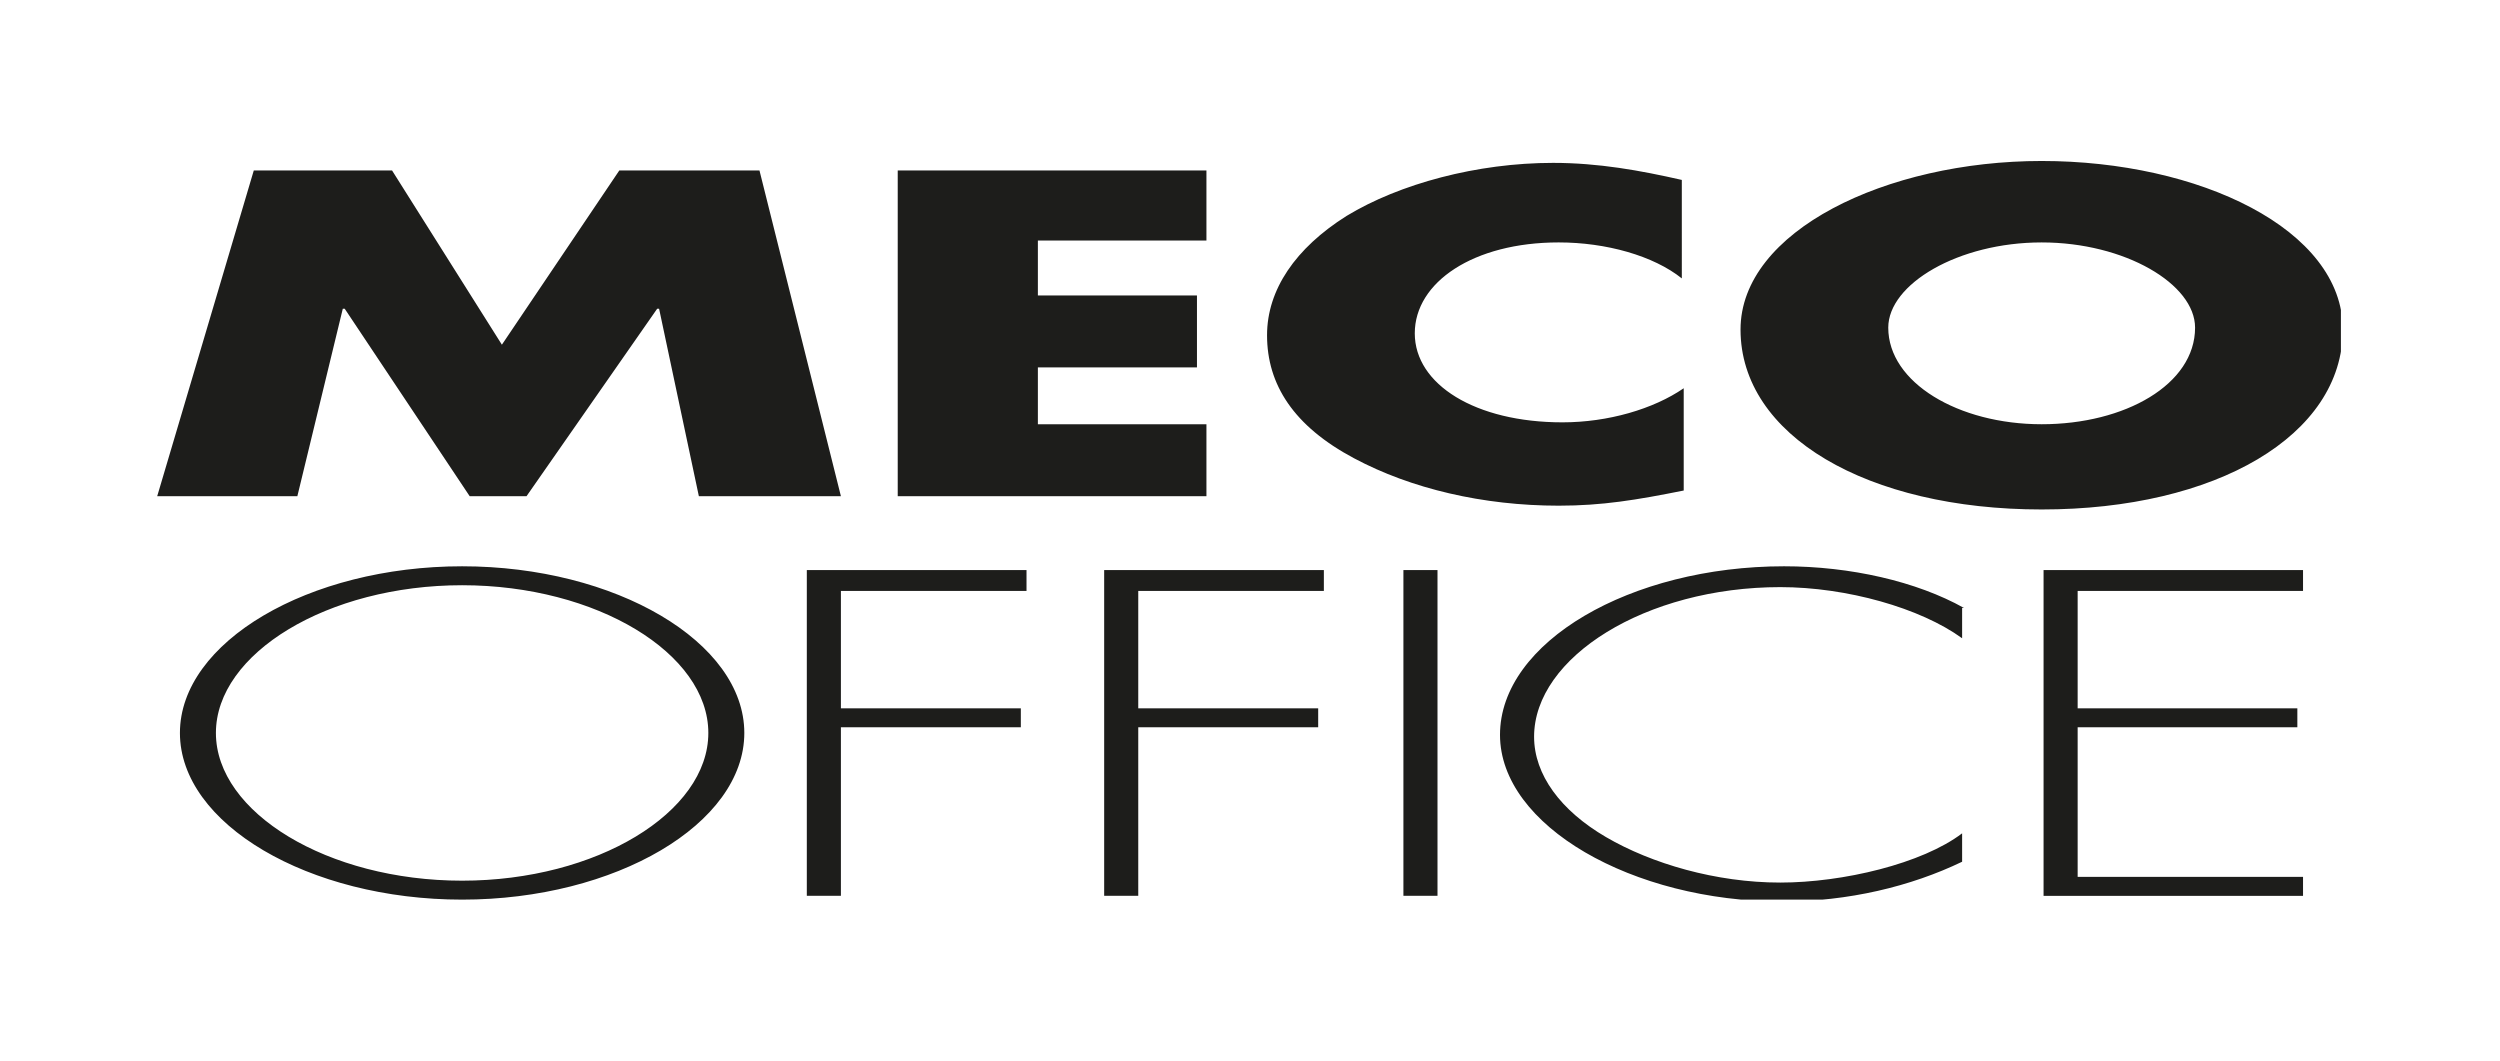 <?xml version="1.0" encoding="utf-8"?>
<!-- Generator: Adobe Illustrator 24.0.3, SVG Export Plug-In . SVG Version: 6.00 Build 0)  -->
<!DOCTYPE svg PUBLIC "-//W3C//DTD SVG 1.1//EN" "http://www.w3.org/Graphics/SVG/1.1/DTD/svg11.dtd">
<svg version="1.1" id="Livello_1" xmlns:x="http://ns.adobe.com/Extensibility/1.0/" xmlns:i="http://ns.adobe.com/AdobeIllustrator/10.0/" xmlns:graph="http://ns.adobe.com/Graphs/1.0/"
	 xmlns="http://www.w3.org/2000/svg" xmlns:xlink="http://www.w3.org/1999/xlink" x="0px" y="0px" viewBox="0 0 132 56"
	 style="enable-background:new 0 0 132 56;" xml:space="preserve">
<style type="text/css">
	.st0{clip-path:url(#SVGID_2_);fill:#1D1D1B;}
	.st1{clip-path:url(#SVGID_4_);fill:#1D1D1B;}
</style>
<g>
	<g>
		<defs>
			<rect id="SVGID_1_" x="8.3" y="8.5" width="115.3" height="39"/>
		</defs>
		<clipPath id="SVGID_2_">
			<use xlink:href="#SVGID_1_"  style="overflow:visible;"/>
		</clipPath>
		<path class="st0" d="M121.6,31.1v-1h-13.7v17.2h13.7v-1h-11.9v-7.9h11.6v-1h-11.6v-6.2h11.9V31.1z M103.7,32.1
			c-2.5-1.4-6-2.2-9.5-2.2c-8.1,0-15,4-15,8.9c0,4.8,7,8.8,14.9,8.8c3.5,0,6.8-0.8,9.5-2.1V44c-2.1,1.6-6.3,2.6-9.6,2.6
			c-3.4,0-6.8-1-9.2-2.4S81,40.9,81,38.9c0-4.2,5.9-7.9,13-7.9c3.5,0,7.4,1.1,9.6,2.7v-1.6H103.7z M75.9,30.1h-1.8v17.2h1.8V30.1z
			 M69.9,31.1v-1H58.3v17.2h1.8v-8.9h9.5v-1h-9.5v-6.2h9.8V31.1z M54.2,31.1v-1H42.6v17.2h1.8v-8.9h9.5v-1h-9.5v-6.2h9.8V31.1z
			 M24.4,30.9c7.1,0,13,3.6,13,7.8s-5.9,7.8-13,7.8s-13-3.6-13-7.8S17.3,30.9,24.4,30.9 M24.4,29.9c-8.1,0-14.9,4-14.9,8.8
			s6.8,8.8,14.9,8.8s14.9-4,14.9-8.8S32.5,29.9,24.4,29.9"/>
	</g>
	<g>
		<defs>
			<rect id="SVGID_3_" x="8.3" y="8.5" width="115.3" height="39"/>
		</defs>
		<clipPath id="SVGID_4_">
			<use xlink:href="#SVGID_3_"  style="overflow:visible;"/>
		</clipPath>
		<path class="st1" d="M107.8,12.8c4.4,0,8.1,2.2,8.1,4.5c0,3-3.7,5.1-8.1,5.1c-4.4,0-8.1-2.2-8.1-5.1
			C99.7,15,103.4,12.8,107.8,12.8 M107.8,8.5c-8.2,0-15.9,3.7-15.9,8.9c0,5.6,6.7,9.5,15.9,9.5s15.9-3.9,15.9-9.5
			C123.7,12.1,116.1,8.5,107.8,8.5 M88.8,9.5C86.6,9,84.4,8.6,82,8.6c-4,0-8.1,1.1-10.9,2.8c-2.7,1.7-4.2,3.9-4.2,6.3
			c0,2.6,1.4,4.8,4.6,6.5c3,1.6,6.8,2.5,10.8,2.5c2.3,0,4.1-0.3,6.6-0.8v-5.4c-1.6,1.1-4,1.8-6.4,1.8c-4.6,0-7.8-2-7.8-4.7
			s3.1-4.8,7.6-4.8c2.5,0,5,0.7,6.5,1.9L88.8,9.5L88.8,9.5z M63.7,12.8V9H47.4v17.2h16.3v-3.8h-8.9v-3h8.4v-3.8h-8.4v-2.9h8.9V12.8z
			 M8.3,26.2h7.4l2.4-9.9h0.1l6.6,9.9h3l6.9-9.9h0.1l2.1,9.9h7.5L40.1,9h-7.4l-6.2,9.2L20.7,9h-7.3L8.3,26.2z"/>
	</g>
</g>
</svg>
